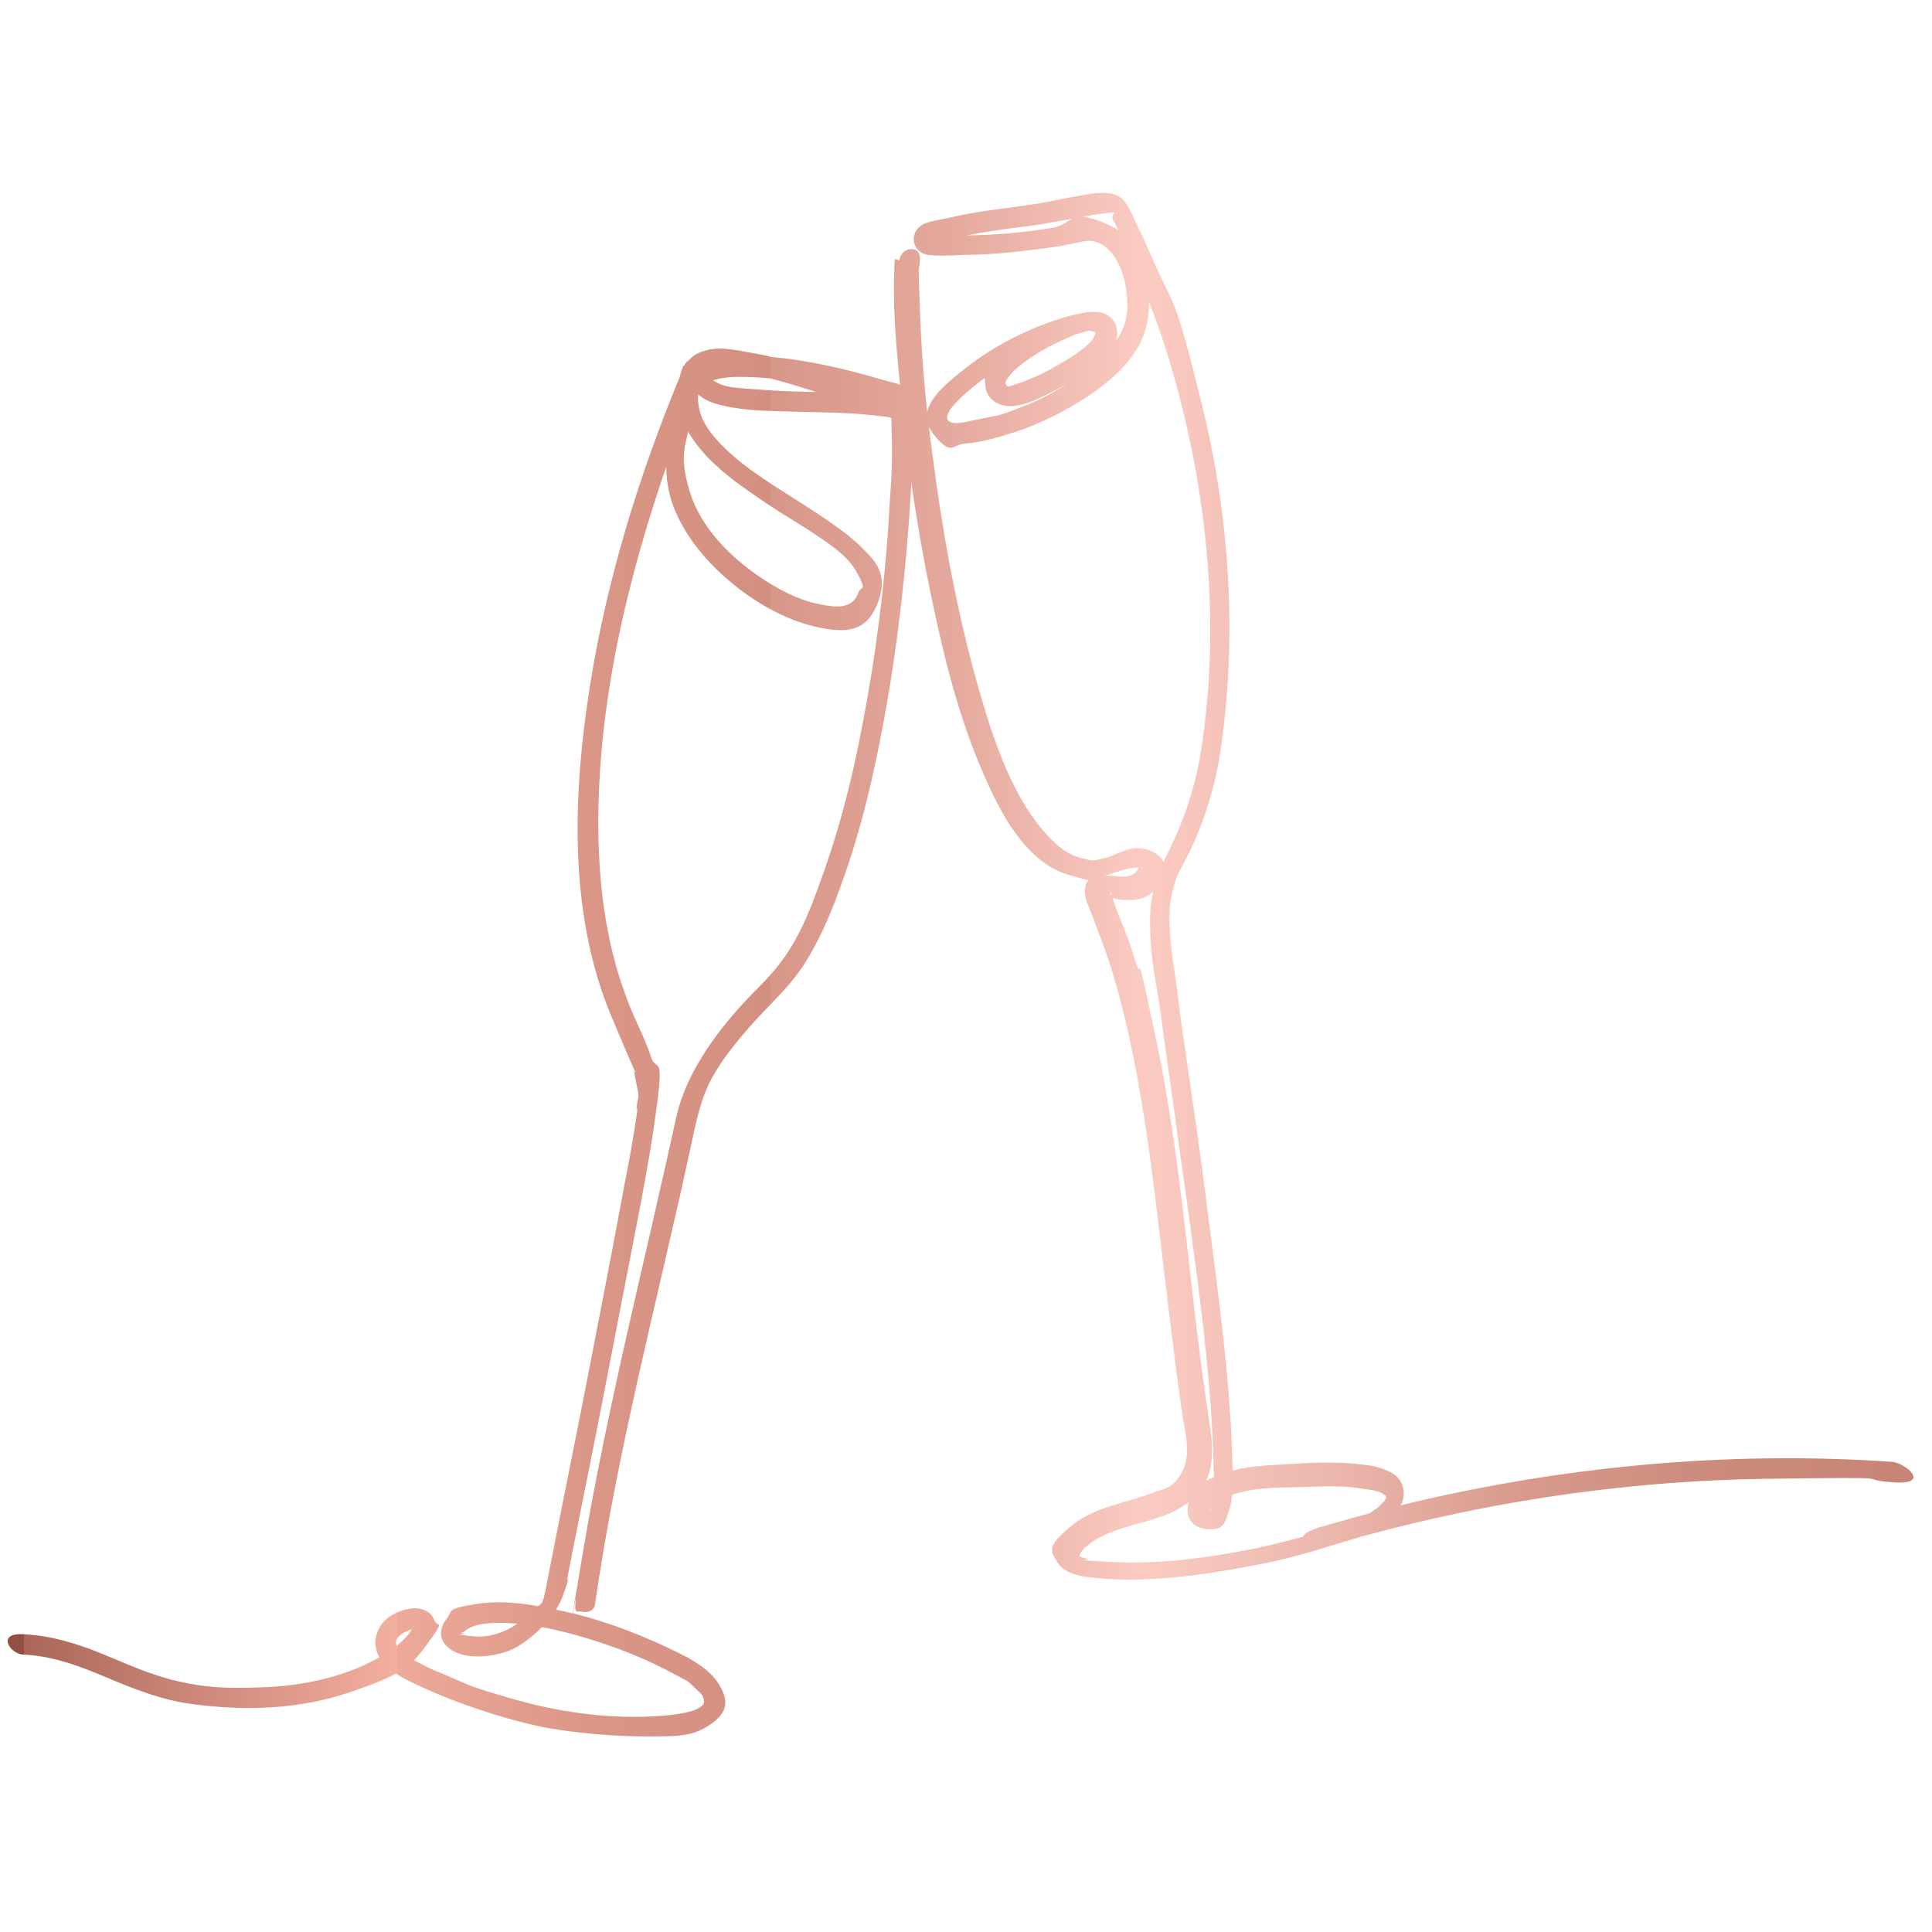 <?xml version="1.0" encoding="UTF-8"?> <svg xmlns="http://www.w3.org/2000/svg" xmlns:xlink="http://www.w3.org/1999/xlink" id="Layer_1" version="1.1" viewBox="0 0 283.5 283.5"><defs><style> .st0 { fill: url(#New_Gradient_Swatch_131); } .st1 { fill: url(#New_Gradient_Swatch_132); } .st2 { fill: url(#New_Gradient_Swatch_13); } </style><linearGradient id="New_Gradient_Swatch_13" data-name="New Gradient Swatch 13" x1="3.5" y1="152.9" x2="277.5" y2="152.9" gradientUnits="userSpaceOnUse"><stop offset="0" stop-color="#934f41"></stop><stop offset="0" stop-color="#aa6658"></stop><stop offset=".2" stop-color="#f3afa0"></stop><stop offset=".2" stop-color="#eda99a"></stop><stop offset=".3" stop-color="#da9687"></stop><stop offset=".4" stop-color="#d38f80"></stop><stop offset=".4" stop-color="#d79688"></stop><stop offset=".5" stop-color="#e5aa9e"></stop><stop offset=".6" stop-color="#fbcbc2"></stop><stop offset=".7" stop-color="#ecb7ac"></stop><stop offset=".8" stop-color="#d89b8e"></stop><stop offset=".9" stop-color="#cc8b7c"></stop><stop offset="1" stop-color="#c88576"></stop></linearGradient><linearGradient id="New_Gradient_Swatch_131" data-name="New Gradient Swatch 13" y1="220.5" y2="220.5" xlink:href="#New_Gradient_Swatch_13"></linearGradient><linearGradient id="New_Gradient_Swatch_132" data-name="New Gradient Swatch 13" y1="130" y2="130" xlink:href="#New_Gradient_Swatch_13"></linearGradient></defs><path class="st2" d="M3.5,242.8c4.4.2,8.5,1.8,12.5,3.5s8.2,3.3,12.6,3.8c7.6,1,15.5.7,22.8-1.8s8.7-3.5,11.4-7.2,1.3-2.2.9-3.4-1.8-1.8-3.1-1.7c-2,.2-4.2,1.2-5.1,3.2-1.5,3.4,1.3,5.8,4,7.2s6.1,2.8,9.2,3.9,7.9,2.6,11.9,3.3,9.5,1.2,14.3,1.2,6.8,0,9.4-1.8,2.5-3.5,1.4-5.5c-1.6-3-5.4-4.6-8.3-6-4.6-2.1-9.4-3.9-14.4-5s-9-1.8-13.3-1.1-3.2.9-4.2,2.2-1.1,2.8,0,3.9c2.1,2.2,6.5,1.7,9,.8s6.7-4.4,8-7.9.6-2.1.8-3.1c.6-3,1.2-6.1,1.8-9.1,2.2-10.8,4.3-21.7,6.4-32.6,1.7-8.9,3.6-17.8,4.8-26.7s0-5.3-.8-7.9-2.8-6.2-3.9-9.5c-2.7-7.5-3.7-15.6-3.8-23.5-.2-18.5,4.2-36.9,10.2-54.2,1.5-4.4,3.2-8.7,5-13l-2.7-1.2c-3.2,7.8,3.1,13.9,8.9,18s6.8,4.4,10.1,6.6,5.3,3.6,6.6,6.1.5,1.6.1,2.6-.9,1.7-2.2,2-3.7-.2-5.4-.7c-2.4-.8-4.6-2-6.7-3.4-4.5-3-8.9-7.4-10.5-12.7s-.6-6.6,0-9.8.6-3.4,1.1-5,.4-1.4.6-2,.2-.7.2-.6.1-.2,0,0c.2-.2,0-.2.4-.3-.3.1.2,0,.2,0,.2,0,.4-.1.6-.1.5,0,1.6,0,2.4,0,2.4.2,4.7.8,7,1.4,5.2,1.4,10.2,3.2,15.3,5s1.9.7,2.9,1l.8-2.9c-3-1-6.3-1.1-9.5-1.2s-7.5-.1-11.3-.4-5.6-.2-7.4-1.5c.3.2-.3-.3-.1-.1,0,0,0,0,0,0v-.2c-.3.5-.4.7-.1.6,0,0,.3-.2.3-.2s.3-.1,0,0c.1,0,.3-.1.4-.1,1.1-.3,2.2-.4,3.4-.4,6.4,0,13,1.4,19.1,3.1s2.1.6,3.1,1,.3.1.5.2c0,0-.1,0,.1,0s.2.2.3.2c-.4,0-.5-1.3-.6-.4-.2,2.2,0,4.5,0,6.7s-.1,4.7-.3,7c-.5,9.8-1.6,19.5-3.3,29.2s-3.5,17.3-6.4,25.6-4.8,12.2-9.5,16.9-10.5,11.5-12.2,19.3c-4.6,21.1-10,42-13.6,63.3s-.8,4.9-1.1,7.3.2,1.6,1,1.8,1.7-.2,1.8-1c3.2-22.3,9-44,13.8-66,.8-3.6,1.4-7.3,3-10.6s5-7.4,8.1-10.6,4.8-5,6.6-8.1,3.3-6.6,4.5-10c3.2-8.6,5.2-17.7,6.8-26.7s2.9-20.2,3.5-30.4.2-4.9.3-7.4.3-4.8,0-7.1-3-2.4-4.5-2.9c-6.4-1.9-13.2-3.4-19.8-3.5s-6.4-.2-7.9,2-.2,2.9.9,3.8,2.2,1.2,3.4,1.5c3.4.8,6.9.8,10.3.9s7.7.1,11.5.5,2.8.4,4.1.8,2.6-2.3.8-2.9c-5.1-1.8-10.1-3.6-15.3-5.2s-5.4-1.5-8.1-2-4.3-.7-6.3,0-2.8,2.2-3.3,4.3c-1,3.5-1.7,7.1-1.9,10.7s.3,6.5,1.8,9.5,3.3,5.2,5.5,7.4c3.9,3.8,9,7.1,14.3,8.4s8,.5,9.5-3.7-.6-6-2.7-8.1-6.3-4.8-9.6-6.9-7.1-4.4-10.1-7.3-4.4-5.3-4-8.6.4-1.8.7-2.6c.6-1.6-2.1-2.7-2.7-1.2-6.8,16.1-12,33-14.4,50.3-2.1,15-2.3,31.2,3.6,45.3s2.8,5.7,3.5,9,.5,2.5.3,3.8,0,.5,0,.7c0,0,0-.2,0,0s0,.3,0,.5c-.5,3.5-1.1,6.9-1.8,10.4-1.9,10.3-3.9,20.5-5.9,30.8-1.6,8.2-3.3,16.5-4.9,24.7s-.9,5.4-2.9,7.5-5.2,4-8.7,3.6-.9-.2-1.3-.4-.4-.2-.2-.2c.5.2-.4.6.2,0,1-.9,2.3-1.2,3.7-1.3,4.2-.3,8.7.6,12.7,1.7s9.1,2.9,13.3,5.1,3.1,1.6,4.3,2.7,1.2,1.2,1.3,1.9,0-.2,0,.1.1-.2,0,.1,0,.3-.4.6c-1,.8-2.8,1-4,1.2-7.7.9-15.9-.1-23.3-2.2s-6.8-2.2-10.2-3.6-2.5-1.1-3.7-1.7-2.5-1.1-3.2-2.1c-1.3-1.7,1-2.7,2.3-3s-.4,0-.2,0,.2,0,.3,0c.5,0-.1,0,.3,0-.3-.1-.4-.3-.5-.6,0,.3,0,0,0,0,0,0,0,.2,0,.3-.2.3,0-.2,0,0s-.1.2-.2.3c-.4.6-.4.7-1,1.3-1.2,1.3-2.6,2.2-4.2,3.1-5.1,2.8-11.1,4-16.9,4.2s-8.3,0-12.3-.9-7.6-2.6-11.3-4.1-7.4-2.6-11.4-2.8-1.9,2.9,0,3h0Z"></path><path class="st0" d="M277.5,214.5c-21.9-1.5-44.1.3-65.5,4.9-6.1,1.3-12.1,2.9-18,4.6s-1.1,3.4.8,2.9c20.9-6.2,42.6-9.6,64.4-9.9s12.3,0,18.4.5,1.9-2.9,0-3h0Z"></path><path class="st1" d="M131.3,38c-.4,6.5.2,13.1.9,19.6.9,9.8,2.3,19.5,4.3,29.2s4.2,18.6,8,27.2c2.5,5.6,6.1,12.6,12.4,14.4s2.8.5,4.2.3c2-.3,3.7-1.3,5.7-1.4s.3,0,.4,0c0,0,0-.3-.1,0-.2.5-.7,1.1-1.3,1.2-1,.3-2.2,0-3.2,0s-2-.1-2.8.6-.7,2.2-.3,3.3c1.4,3.6,2.8,7.1,3.9,10.8s2.1,7.8,2.9,11.8c1.7,8.5,2.8,17,3.8,25.6,1.1,9,2.1,18,3.4,27,.4,2.6,1.3,5.8,0,8.3s-2.6,2.5-4.2,3.1c-4.1,1.6-8.8,2.1-12.2,5s-3.1,3.4-1.9,5.3,4.1,2.1,6.1,2.3c6.8.6,13.9-.3,20.6-1.5s9.2-2,13.8-3.4,3.6-1.1,5.3-2,3.3-2,4.4-3.6.7-4.1-1.4-5.1-3.4-1-5.1-1.2c-3-.3-6-.2-9,0s-7.7.2-11.2,1.7-4.1,2.3-4.4,4.6,1.4,3.3,3.3,3.3,2.1-.9,2.5-2c1.1-2.8.8-6.2.7-9.1-.4-11.9-2.1-23.8-3.6-35.6s-1.9-14-2.9-21-1-6.7-1.4-10.1-1-6.3-1.2-9.5-.1-4.4.4-6.5,1.1-3,1.9-4.5c2.5-4.9,4.1-9.9,5-15.3,2.6-17,1.5-34.6-2.6-51.3s-4.1-14.3-7.1-21.1-1.4-3.2-2.2-4.8-1.3-3.3-2.4-4.4-3.3-1-5.1-.7-3.9.7-5.8,1.1c-3.1.6-6.3.9-9.5,1.4s-3.8.7-5.7,1.1-3.6.5-4.3,2,.3,3.1,1.9,3.3,3.5.1,5.2,0c3.8,0,7.6-.4,11.4-.9s3.2-.5,4.8-.8,2.3-.6,3.5-.1c2.7,1.1,3.9,4.6,4.2,7.2s.1,4.1-.7,5.8-2.2,3.1-3.6,4.4c-3.1,2.7-6.7,5-10.5,6.5s-3.8,1.4-5.8,1.8-1.9.4-2.9.6-1.8.3-2.4,0c-2.4-1.2,5.9-7.1,6.9-7.7,3.4-2.2,7.2-3.9,11.1-5s1.8-.6,2.8-.6.3.9,0,1.4c-1.4,1.5-3.3,2.6-5,3.6s-3.6,1.9-5.6,2.6-1.7.6-2,.2.8-1.6,1.1-1.9c2.3-2.2,5.5-3.9,8.4-5.1s.2-3.3-1.5-2.6c-3.1,1.3-6.1,3.1-8.7,5.3s-2.5,2.8-2.3,4.6,1.8,2.9,3.6,2.9,3.8-.9,5.4-1.7,3.7-1.9,5.5-3.1,3.4-2.2,4.3-3.9.7-3.6-.8-4.6-3.7-.4-5.4,0-3.9,1.2-5.8,2c-3.7,1.6-7.1,3.6-10.2,6.1s-7,5.7-4.3,9.2,2.9,1.6,4.6,1.5,3.9-.6,5.8-1.2c3.9-1.1,7.6-2.8,11-4.9s6.6-4.6,8.6-7.9c3.2-5.2,2-15.2-4-18s-5.5-.2-8.3.3-7.3,1-11,1.1-3.7.1-5.6,0-.3,0-.5,0c-.6,0-.3-.2-.3.3l.2.3v.5c-.1,0,.6-.2.5-.2.9-.2,1.8-.4,2.7-.6,3.3-.7,6.7-1.2,10.1-1.6s7.1-1.3,10.7-1.8,1.4-.1,1.9.8.8,1.5,1.1,2.3c.7,1.5,1.4,3.1,2.1,4.6,2.9,6.7,5.3,13.7,7,20.8,4.1,16.5,5.4,34.3,2.6,51.1-.9,5.1-2.5,9.7-4.8,14.3s-2.7,7.5-2.5,11.8.7,6.3,1.2,9.5.9,6.7,1.4,10c1,6.9,1.9,13.8,2.9,20.7,1.6,11.8,3.3,23.7,3.7,35.6s.1,3.7,0,5.6,0,1.9-.5,3.1c.2-.4,0,0-.1.2,0,0,.1-.1.2-.2,0,0,.4-.2.2,0,.3-.2.2,0-.1,0s0,0-.3,0c.1,0,0-.1,0,0s0,0,0,.2,0,.2,0-.1c0,.4.1-.2,0,0,0,0,.2-.4.3-.5.5-.7,1.6-1.3,2.4-1.6,3.4-1.4,7.6-1.3,11.2-1.4s5.6-.2,8.3.2,1.5.2,2.3.4.7.2,1.3.6-.3-.2,0,0,.2.2.2.2c0-.1-.2-.3,0,0s0-.3,0,0c0,.3,0-.2,0-.1s0,.2,0,.2c-.1-.2,0-.3,0,.1.2-.4,0,0-.1.2s-.1.1-.1.2c-.2.3.2-.2,0,0s-.6.6-.9.9-.3.3-.5.4c.3-.3-.2.1-.3.2-.3.2-.7.5-1.1.7s-.7.4-1,.5-.6.2,0,0c-.6.2-1.2.4-1.7.6-4.4,1.5-8.9,2.7-13.4,3.7-7,1.4-14.3,2.4-21.4,2s-2.3-.2-3.5-.5-.7-.2-1-.4,0,0,0,0c0,0,0-.2.3-.6s.6-.7,1-1c.7-.6,1.6-1.1,2.5-1.5,3.9-1.8,8.5-2,12-4.6,5.4-3.8,3.4-10.2,2.7-15.7-2.5-17.4-3.6-35-7.2-52.1s-1.8-7.7-3-11.5-1.2-3.6-1.9-5.4-.7-1.7-1-2.5-.5-1.7-.8-2.1.3-.2,0,0c0,0-.3.5-.4.5,0,.2-.4,0,0,0s1,0,1.5.2c1.2.1,2.4.2,3.5-.2,2.5-.8,5-4.8,1.9-6.6s-5,.1-7.3.7-2.2.3-3.2.1c-2.4-.5-4.2-2.1-6-4.2-4.9-5.8-7.5-14.1-9.6-21.5-2.7-9.6-4.6-19.5-6-29.4s-2.1-16.7-2.4-25.2-.2-5,0-7.5-2.9-1.9-3,0h0Z"></path></svg> 